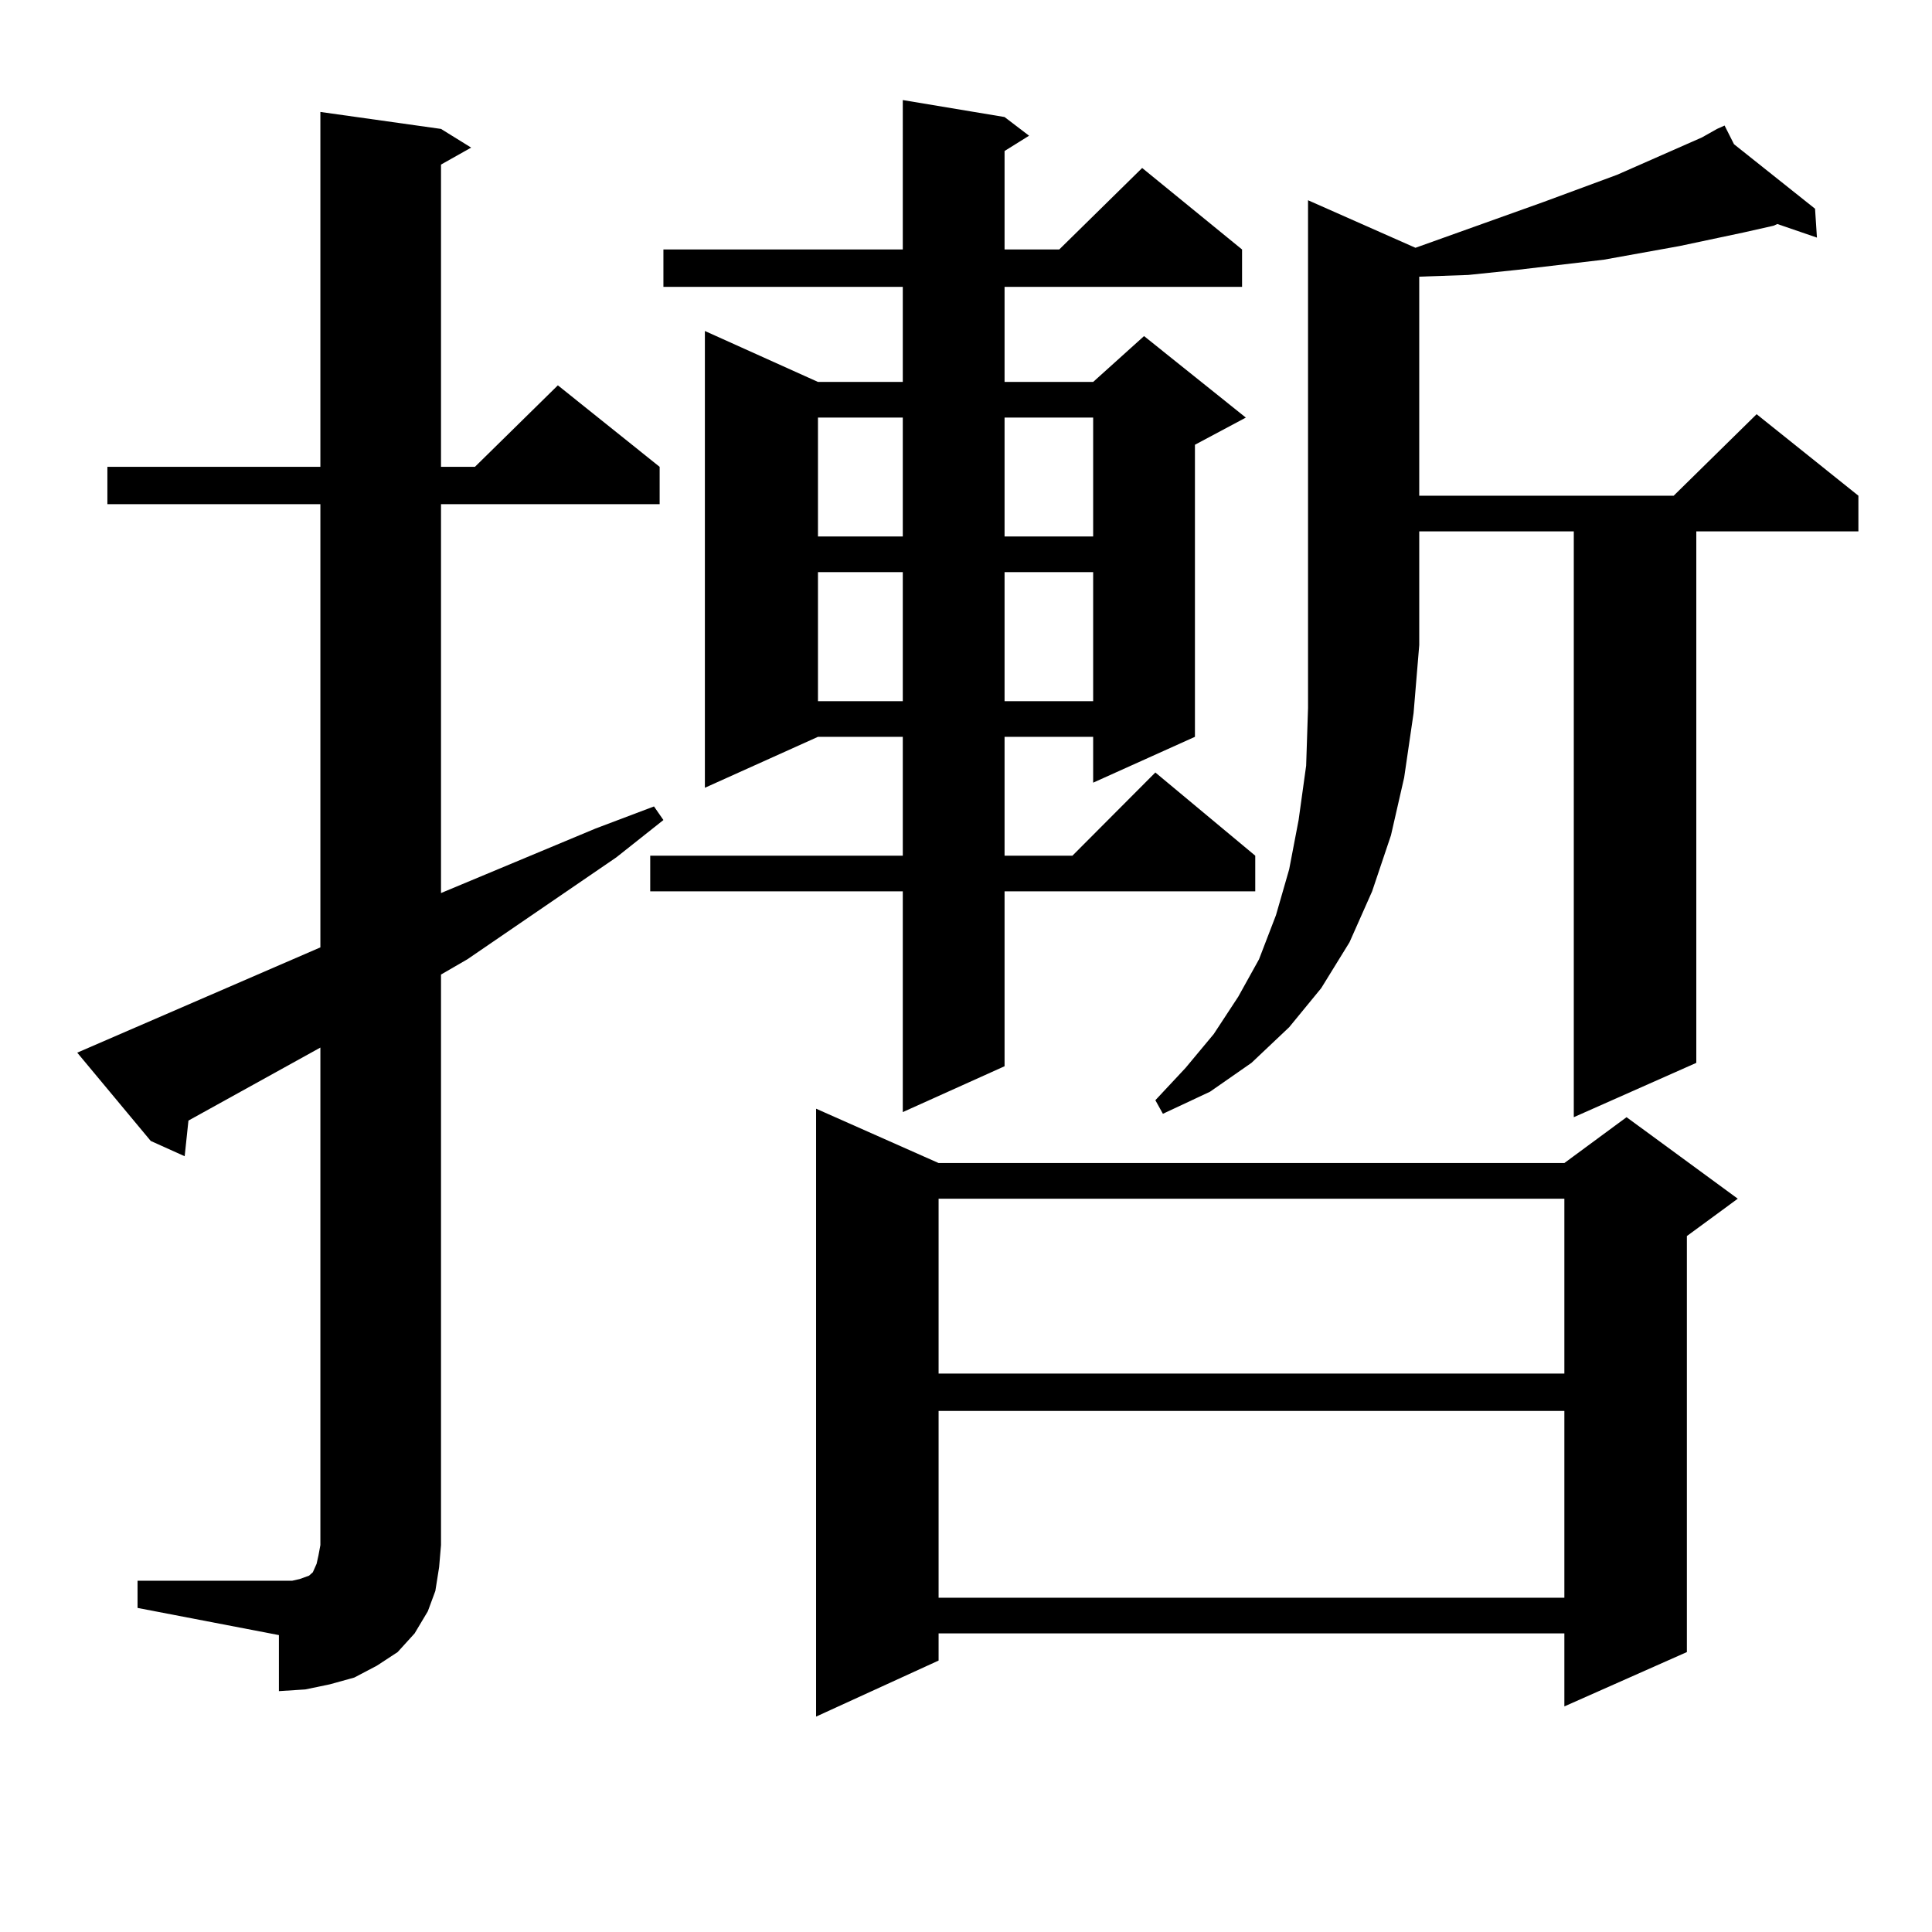 <?xml version="1.0" encoding="utf-8"?>
<!-- Generator: Adobe Illustrator 16.0.0, SVG Export Plug-In . SVG Version: 6.00 Build 0)  -->
<!DOCTYPE svg PUBLIC "-//W3C//DTD SVG 1.1//EN" "http://www.w3.org/Graphics/SVG/1.1/DTD/svg11.dtd">
<svg version="1.1" id="图层_1" xmlns="http://www.w3.org/2000/svg" xmlns:xlink="http://www.w3.org/1999/xlink" x="0px" y="0px"
	 width="1000px" height="1000px" viewBox="0 0 1000 1000" enable-background="new 0 0 1000 1000" xml:space="preserve">
<path d="M71.194,818.195h73.169h6.829l3.902-0.879l4.878-1.758l1.951-1.758l1.951-4.395l0.976-4.395l0.976-5.273v-257.52
	l-68.291,37.793l-1.951,18.457l-17.561-7.91l-38.048-45.703l125.851-54.492V260.969H55.584v-19.336h110.241V57.941l62.438,8.789
	l15.609,9.668l-15.609,8.789v156.445h17.56l42.926-42.188l52.682,42.188v19.336H228.263v201.27l79.998-33.398l30.243-11.426
	l4.878,7.031l-24.39,19.336l-77.071,52.734l-13.658,7.91v295.313l-0.976,11.426l-1.951,12.305l-3.902,10.547l-6.829,11.426
	l-8.78,9.668l-10.731,7.031l-11.707,6.152l-12.683,3.516l-12.683,2.637l-13.658,0.879V846.32l-73.169-14.063V818.195z
	 M519.963,60.578l12.683,9.668l-12.683,7.91v50.977h28.292l42.926-42.188l51.706,42.188v19.336H519.963v49.219h45.853l26.341-23.73
	l52.682,42.188l-26.341,14.063v151.172l-52.682,23.73v-23.73h-45.853v61.523h35.121l42.926-43.066l51.706,43.066v18.457H519.963
	v90.527l-52.682,23.73V461.359H336.553v-18.457h130.729v-61.523H423.38l-58.535,26.367V171.32l58.535,26.367h43.901v-49.219H343.382
	v-19.336h123.899V51.789L519.963,60.578z M485.817,601.984h323.895l32.194-23.73l57.56,42.188l-26.341,19.336v215.332
	l-63.413,28.125v-37.793H485.817v14.063l-63.413,29.004V573.859L485.817,601.984z M423.38,216.145v61.523h43.901v-61.523H423.38z
	 M423.38,296.125v66.797h43.901v-66.797H423.38z M485.817,620.441v90.527h323.895v-90.527H485.817z M485.817,730.305v96.68h323.895
	v-96.68H485.817z M519.963,216.145v61.523h45.853v-61.523H519.963z M519.963,296.125v66.797h45.853v-66.797H519.963z
	 M732.641,128.254l66.34-23.73l38.048-14.063l43.901-19.336l7.805-4.395h-0.976h0.976l3.902-1.758l4.878,9.668l41.95,33.398
	l0.976,14.941l-20.487-7.031l-1.951,0.879l-15.609,3.516l-33.17,7.031l-39.023,7.031l-44.877,5.273l-25.365,2.637l-25.365,0.879
	v113.379h131.704l42.926-42.188l52.682,42.188v18.457h-83.9v275.098l-63.413,28.125V275.031h-79.998v58.887l-2.927,35.156
	l-4.878,33.398l-6.829,29.883l-9.756,29.004l-11.707,26.367l-14.634,23.73l-16.585,20.215l-19.512,18.457l-21.463,14.941
	l-24.39,11.426l-3.902-7.031l15.609-16.699l14.634-17.578l12.683-19.336l10.731-19.336l8.78-22.852l6.829-23.73l4.878-25.488
	l3.902-28.125l0.976-29.883v-32.52V103.645L732.641,128.254z"/>
</svg>
